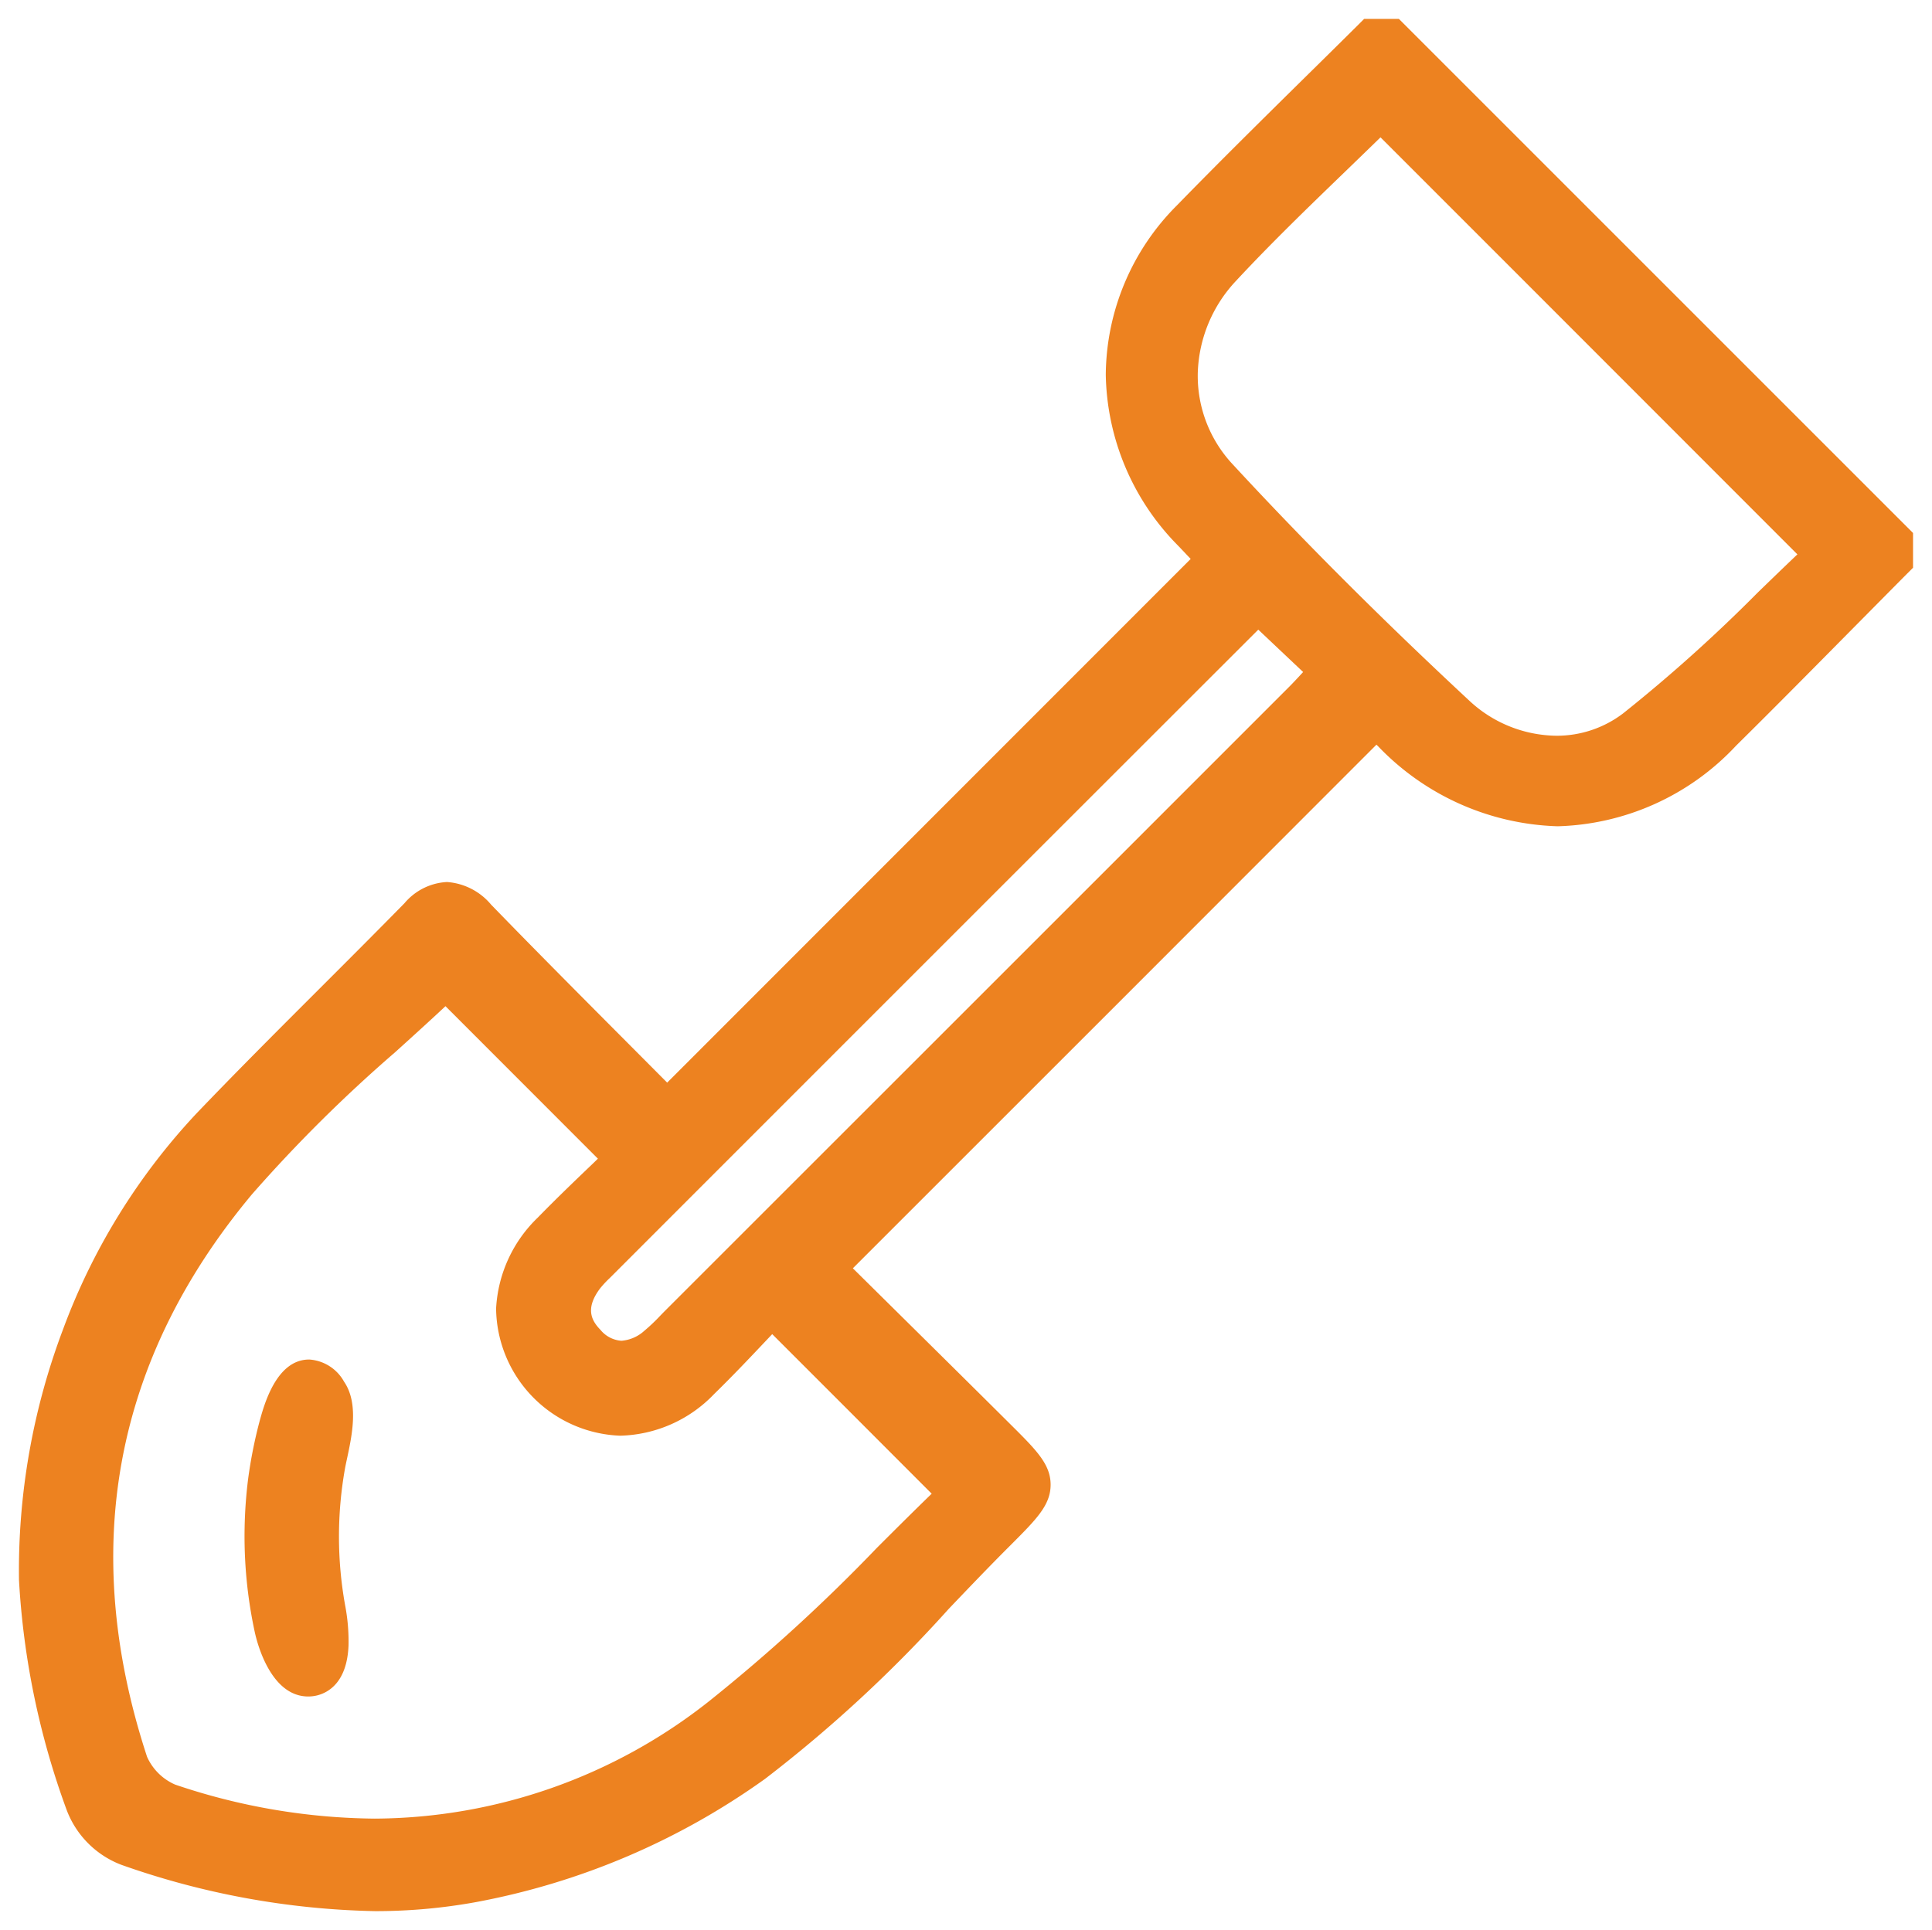 <?xml version="1.0" encoding="UTF-8"?>
<svg xmlns="http://www.w3.org/2000/svg" xmlns:xlink="http://www.w3.org/1999/xlink" width="89.248" height="89.172" viewBox="0 0 89.248 89.172">
  <defs>
    <clipPath id="clip-path">
      <rect id="Rectangle_59" data-name="Rectangle 59" width="89.248" height="89.172" fill="none"></rect>
    </clipPath>
  </defs>
  <g id="Group_123" data-name="Group 123" transform="translate(0 0)">
    <g id="Group_122" data-name="Group 122" transform="translate(0 -0.001)" clip-path="url(#clip-path)">
      <path id="Path_88" data-name="Path 88" d="M86.479,24.937c-2.624,2.643-5.23,5.3-7.876,7.924-4.606,4.562-10.395,4.552-15.093.006-.315-.3-.637-.6-.807-.762L37.072,57.733c2.508,2.482,5.27,5.208,8.02,7.943,2.062,2.05,2.06,2.06-.011,4.123-3.62,3.61-7.038,7.689-11.207,10.683A32.3,32.3,0,0,1,20.909,86c-5.428.99-10.683.011-15.863-1.69A3.321,3.321,0,0,1,3.19,82.459,35.487,35.487,0,0,1,1.03,72.11,30.088,30.088,0,0,1,8.945,51.288c3.146-3.29,6.421-6.458,9.606-9.714.929-.949,1.641-.855,2.532.065,2.944,3.033,5.942,6.014,8.866,8.962,8.579-8.585,17.025-17.038,25.612-25.629-.37-.39-.825-.877-1.284-1.358a9.961,9.961,0,0,1-.041-14.286c2.735-2.809,5.552-5.539,8.331-8.3h.759L86.479,24.179ZM43.634,68.163,34.779,59.3c-1.014,1.055-2.163,2.315-3.383,3.5-2.171,2.117-4.91,2.169-6.893.185s-1.917-4.715.2-6.893c1.22-1.253,2.5-2.445,3.5-3.418q-4.522-4.527-8.485-8.49c-3.163,3.033-6.81,5.951-9.743,9.464C3.336,61.608,1.7,70.737,4.946,80.623a3.5,3.5,0,0,0,1.947,1.939c9.207,3.05,17.921,1.854,25.619-4.019,4.084-3.118,7.569-7.021,11.122-10.38M62.912,4.029c-2.517,2.483-5.074,4.839-7.434,7.378a7.188,7.188,0,0,0-.168,9.856c3.512,3.8,7.2,7.46,11,10.987a6.548,6.548,0,0,0,8.433.648c3.211-2.456,6.007-5.454,8.892-8.133C76.558,17.685,69.774,10.9,62.912,4.029m-5.639,22.8c-.266.237-.509.433-.727.651Q41.606,42.409,26.672,57.35a6.681,6.681,0,0,0-.646.69,2.439,2.439,0,0,0,3.494,3.387,13.567,13.567,0,0,0,1.092-1.049q14.4-14.4,28.8-28.8c.439-.439.849-.907,1.353-1.447l-3.492-3.3M11.9,74.331c.133.609.7,2.382,1.645,2.132s.631-2.347.516-2.974a19.035,19.035,0,0,1-.006-6.7c.146-.818.642-2.474.118-3.24-1.64-2.389-2.483,3.344-2.574,4.077a20.074,20.074,0,0,0,.3,6.7" transform="translate(0.872 0.874)" fill="#ed8220"></path>
      <path id="Path_89" data-name="Path 89" d="M62.144,0h1.606L87.5,23.754V25.36l-.3.3c-.819.825-1.651,1.667-2.456,2.48-1.772,1.792-3.6,3.645-5.427,5.45a11.7,11.7,0,0,1-8.232,3.715,11.961,11.961,0,0,1-8.3-3.7l-.073-.07L50.743,45.513,38.526,57.729l1.357,1.342c1.93,1.909,3.927,3.882,5.932,5.877,1.19,1.184,1.846,1.836,1.846,2.781s-.659,1.6-1.857,2.8c-.955.952-1.918,1.961-2.85,2.937a62.646,62.646,0,0,1-8.483,7.853,33.4,33.4,0,0,1-13.379,5.7,25.881,25.881,0,0,1-4.632.413A37.177,37.177,0,0,1,4.726,85.289a4.355,4.355,0,0,1-2.511-2.511A36.655,36.655,0,0,1,.005,72.13,31.539,31.539,0,0,1,2.033,60.57,29.542,29.542,0,0,1,8.2,50.579c1.852-1.937,3.777-3.86,5.638-5.72,1.309-1.308,2.662-2.66,3.976-4a2.748,2.748,0,0,1,1.962-.978,2.922,2.922,0,0,1,2.04,1.047c2.115,2.179,4.287,4.36,6.388,6.47l1.744,1.752,7.933-7.938L54.132,24.952c-.2-.207-.394-.418-.6-.63a11.5,11.5,0,0,1-3.323-7.872A11.172,11.172,0,0,1,53.5,8.612c1.911-1.963,3.89-3.915,5.8-5.8C60.139,1.987,61,1.137,61.844.3ZM85.409,24.559,62.946,2.1c-.735.729-1.478,1.462-2.2,2.174C58.839,6.15,56.867,8.1,54.971,10.043a9.135,9.135,0,0,0-2.708,6.4A9.458,9.458,0,0,0,55.018,22.9c.286.3.563.593.83.877l.458.485.687.724-.706.706C50.6,31.385,44.977,37.014,39.335,42.659l-9.389,9.4-.725-.731c-.817-.824-1.656-1.666-2.467-2.481-2.105-2.114-4.282-4.3-6.407-6.49-.4-.412-.565-.423-.567-.423s-.152.01-.5.362C17.963,43.642,16.605,45,15.292,46.31,13.439,48.161,11.523,50.076,9.686,52A27.476,27.476,0,0,0,3.953,61.29a29.469,29.469,0,0,0-1.9,10.8A34.889,34.889,0,0,0,4.164,82.138a2.334,2.334,0,0,0,1.2,1.2,35.218,35.218,0,0,0,11.1,2.035A23.825,23.825,0,0,0,20.725,85a31.337,31.337,0,0,0,12.551-5.346,61.118,61.118,0,0,0,8.2-7.6c.94-.985,1.912-2,2.885-2.973a10.876,10.876,0,0,0,1.235-1.343A10.738,10.738,0,0,0,44.369,66.4c-2-1.992-4-3.965-5.928-5.873l-2.091-2.068-.733-.725.729-.729L49.293,44.063,61.977,31.379l.705-.705.725.685.182.171c.171.16.4.379.632.6a9.965,9.965,0,0,0,6.871,3.125,9.707,9.707,0,0,0,6.789-3.122c1.815-1.8,3.643-3.647,5.411-5.435C83.986,26,84.7,25.274,85.409,24.559ZM62.917,2.584l7.66,7.666L84.356,24.04l.752.752-.779.724c-.857.8-1.727,1.64-2.568,2.457a73.191,73.191,0,0,1-6.4,5.739,7.088,7.088,0,0,1-4.343,1.46A7.948,7.948,0,0,1,65.607,33c-4.073-3.787-7.688-7.4-11.051-11.042a8.219,8.219,0,0,1,.171-11.25c1.651-1.776,3.424-3.49,5.139-5.147.764-.738,1.553-1.5,2.326-2.263ZM82.158,24.742,69.126,11.7,62.9,5.473c-.542.529-1.084,1.052-1.613,1.564-1.774,1.714-3.449,3.333-5.062,5.068a6.482,6.482,0,0,0-1.766,4.253,5.98,5.98,0,0,0,1.6,4.209C59.391,24.173,62.97,27.749,67,31.5a5.985,5.985,0,0,0,4.014,1.622,5.053,5.053,0,0,0,3.1-1.038A71.647,71.647,0,0,0,80.332,26.5C80.93,25.921,81.543,25.326,82.158,24.742Zm-24.863.693.683.646,1.871,1.769,1.621,1.532.739.7-.694.745c-.162.173-.314.339-.46.5-.312.34-.606.662-.918.974-9.615,9.62-19.368,19.372-28.8,28.8-.083.083-.165.167-.247.252a10.074,10.074,0,0,1-.93.874,3.744,3.744,0,0,1-2.332.9,3.389,3.389,0,0,1-2.435-1.123,3.343,3.343,0,0,1-1.02-2.289,3.72,3.72,0,0,1,.835-2.3,6.446,6.446,0,0,1,.648-.708l.1-.094C36.672,45.9,46.444,36.125,55.821,26.753c.175-.175.359-.334.536-.487.076-.066.154-.134.235-.205Zm2.031,4.743-.886-.837L57.254,28.22C47.882,37.587,38.116,47.353,27.4,58.075l-.1.1a4.76,4.76,0,0,0-.449.481c-.711.945-.39,1.5.019,1.922a1.371,1.371,0,0,0,.964.5,1.776,1.776,0,0,0,1.056-.459,8.421,8.421,0,0,0,.738-.7c.088-.09.176-.181.265-.27,9.432-9.43,19.186-19.182,28.8-28.8C58.9,30.64,59.108,30.414,59.326,30.178ZM19.742,42.753l.71.71c2.637,2.637,5.492,5.494,8.485,8.491l.734.735-.745.725c-.3.294-.627.6-.971.933-.784.75-1.672,1.6-2.514,2.465-1.724,1.77-1.805,3.86-.213,5.453a3.592,3.592,0,0,0,2.547,1.146,4.208,4.208,0,0,0,2.905-1.34c.837-.817,1.632-1.659,2.4-2.473.334-.353.649-.687.958-1.008l.725-.754.74.74,4.242,4.246,4.613,4.617.745.746-.766.724c-1.08,1.021-2.135,2.074-3.251,3.188a81.415,81.415,0,0,1-7.953,7.261,27.077,27.077,0,0,1-16.7,5.854A31.413,31.413,0,0,1,6.57,83.536a4.525,4.525,0,0,1-2.6-2.593A29.617,29.617,0,0,1,2.747,66.228,28.722,28.722,0,0,1,9.2,53a68.986,68.986,0,0,1,6.811-6.771c1.051-.951,2.044-1.85,3.009-2.775Zm7.006,9.911c-2.462-2.464-4.824-4.828-7.041-7.046-.766.716-1.554,1.43-2.323,2.125a67.442,67.442,0,0,0-6.614,6.565C4.4,61.939,2.764,70.685,5.921,80.3a2.523,2.523,0,0,0,1.3,1.286,29.37,29.37,0,0,0,9.216,1.571A25.072,25.072,0,0,0,31.89,77.727a79.871,79.871,0,0,0,7.748-7.083c.829-.828,1.68-1.677,2.529-2.5L38.3,64.271l-3.5-3.5-.224.237c-.783.829-1.594,1.687-2.461,2.533a6.206,6.206,0,0,1-4.337,1.923,5.952,5.952,0,0,1-5.733-5.873,6.292,6.292,0,0,1,1.929-4.208c.868-.891,1.77-1.754,2.566-2.516Zm-13.341,9.28h0a1.987,1.987,0,0,1,1.615,1.024c.684,1,.368,2.476.137,3.553-.036.168-.07.326-.092.448a17.9,17.9,0,0,0,.005,6.337,8.826,8.826,0,0,1,.156,1.85c-.067,1.688-.917,2.164-1.418,2.3a1.73,1.73,0,0,1-.443.058c-1.732,0-2.359-2.467-2.467-2.962a20.961,20.961,0,0,1-.471-4.892,21.226,21.226,0,0,1,.156-2.159,21.479,21.479,0,0,1,.533-2.7C11.333,64.018,11.9,61.945,13.407,61.945Zm-.225,13a6.925,6.925,0,0,0-.127-1.277,19.952,19.952,0,0,1-.006-7.064c.028-.157.066-.332.105-.517a10.406,10.406,0,0,0,.221-1.294,3.065,3.065,0,0,0,.01-.329A9.015,9.015,0,0,0,13,65.729a19.857,19.857,0,0,0-.375,2.024,19.168,19.168,0,0,0-.141,1.95,18.9,18.9,0,0,0,.425,4.411A4.476,4.476,0,0,0,13.182,74.95Z" transform="translate(0.872 0.874)" fill="#ed8220"></path>
    </g>
  </g>
</svg>
